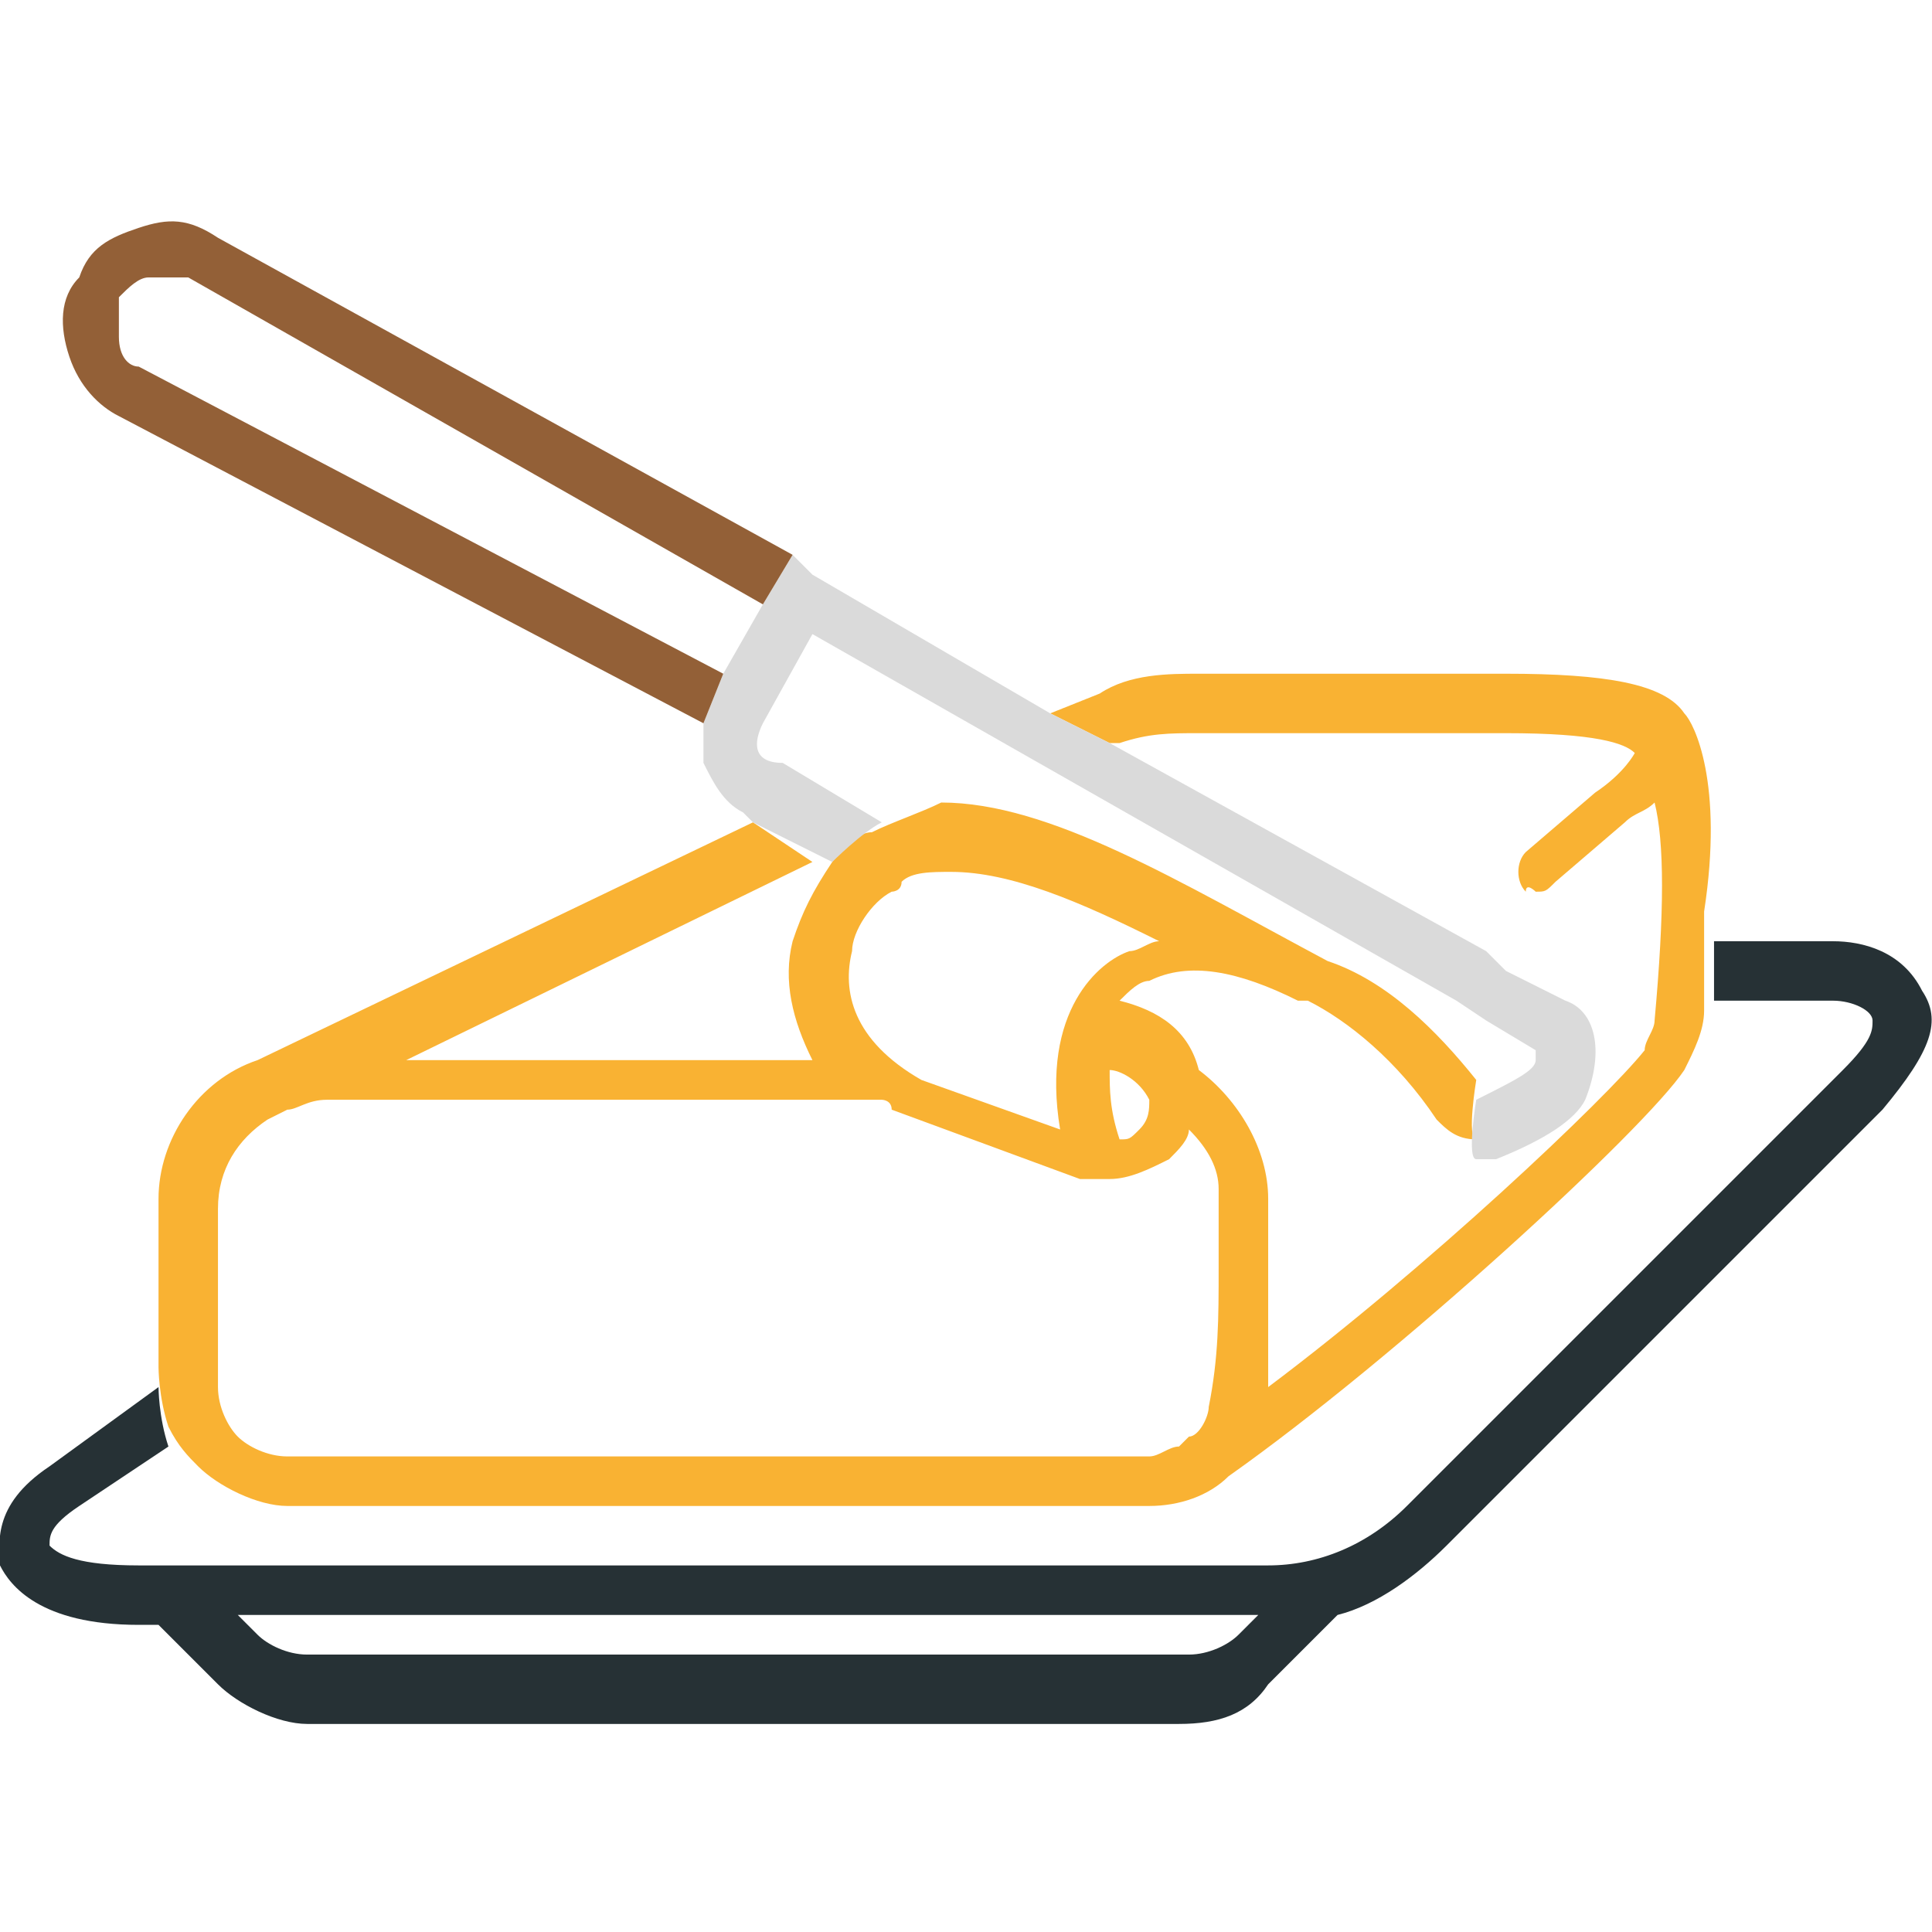 <?xml version="1.0" encoding="utf-8"?>
<!-- Generator: Adobe Illustrator 22.1.0, SVG Export Plug-In . SVG Version: 6.00 Build 0)  -->
<svg version="1.1" id="Layer_1" xmlns="http://www.w3.org/2000/svg" xmlns:xlink="http://www.w3.org/1999/xlink" x="0px" y="0px"
	 viewBox="0 0 19.5 19.5" style="enable-background:new 0 0 19.5 19.5;" xml:space="preserve">
<style type="text/css">
	.st0{fill:#263135;}
	.st1{fill:#F9B233;}
	.st2{fill:#DADADA;}
	.st3{fill:#936037;}
</style>
<path class="st0" d="M19.4,10c-0.2-0.4-0.6-0.5-0.9-0.5h-1.2l0,0.6h1.2c0.2,0,0.4,0.1,0.4,0.2c0,0.1,0,0.2-0.3,0.5l-4.4,4.4
	c-0.4,0.4-0.9,0.6-1.4,0.6H1.4c-0.6,0-0.8-0.1-0.9-0.2c0-0.1,0-0.2,0.3-0.4l0.9-0.6c-0.1-0.3-0.1-0.6-0.1-0.6l-1.1,0.8
	c-0.6,0.4-0.5,0.8-0.5,1c0.1,0.2,0.4,0.6,1.4,0.6h0.2l0.6,0.6c0.2,0.2,0.6,0.4,0.9,0.4h8.8c0.4,0,0.7-0.1,0.9-0.4l0.7-0.7
	c0,0,0,0,0,0c0.4-0.1,0.8-0.4,1.1-0.7l4.4-4.4C19.5,10.6,19.6,10.3,19.4,10z M12.5,16.5c-0.1,0.1-0.3,0.2-0.5,0.2H3.1
	c-0.2,0-0.4-0.1-0.5-0.2l-0.2-0.2h10.3L12.5,16.5z"/>
<g>
	<path class="st1" d="M17,7.2c-0.2-0.3-0.8-0.4-1.8-0.4h-3.1c-0.3,0-0.7,0-1,0.2l-0.5,0.2l0.6,0.3l0.1,0c0.3-0.1,0.5-0.1,0.8-0.1
		h3.1c0.9,0,1.2,0.1,1.3,0.2c0,0-0.1,0.2-0.4,0.4c0,0,0,0,0,0l-0.7,0.6c-0.1,0.1-0.1,0.3,0,0.4C15.4,8.9,15.5,9,15.5,9
		c0.1,0,0.1,0,0.2-0.1l0.7-0.6c0.1-0.1,0.2-0.1,0.3-0.2c0.1,0.4,0.1,1.1,0,2.2c0,0.1-0.1,0.2-0.1,0.3c-0.4,0.5-2.2,2.2-3.8,3.4
		c0-0.4,0-0.8,0-1.1c0-0.2,0-0.5,0-0.8c0-0.5-0.3-1-0.7-1.3c-0.1-0.4-0.4-0.6-0.8-0.7c0.1-0.1,0.2-0.2,0.3-0.2
		c0.4-0.2,0.9-0.1,1.5,0.2c0,0,0,0,0.1,0c0,0,0,0,0,0c0.4,0.2,0.9,0.6,1.3,1.2c0.1,0.1,0.2,0.2,0.4,0.2c-0.1,0,0-0.6,0-0.6
		c-0.4-0.5-0.9-1-1.5-1.2c0,0,0,0,0,0c-1.5-0.8-2.8-1.6-3.9-1.6C9.3,8.2,9,8.3,8.8,8.4C8.6,8.4,8.4,8.7,8.4,8.7C8.2,9,8.1,9.2,8,9.5
		c-0.1,0.4,0,0.8,0.2,1.2H4.1l4.1-2L7.6,8.3l-5,2.4c-0.6,0.2-1,0.8-1,1.4c0,0.1,0,0.7,0,1.7c0,0,0,0.3,0.1,0.6
		c0.1,0.2,0.2,0.3,0.3,0.4c0.2,0.2,0.6,0.4,0.9,0.4h8.7c0.3,0,0.6-0.1,0.8-0.3c1.7-1.2,4.2-3.5,4.6-4.1c0.1-0.2,0.2-0.4,0.2-0.6
		c0-0.1,0-0.2,0-0.4l0-0.6C17.4,7.9,17.1,7.3,17,7.2z M11.6,11.1c0,0.1,0,0.2-0.1,0.3c-0.1,0.1-0.1,0.1-0.2,0.1
		c-0.1-0.3-0.1-0.5-0.1-0.7C11.3,10.8,11.5,10.9,11.6,11.1z M8.6,9.6c0-0.2,0.2-0.5,0.4-0.6c0,0,0.1,0,0.1-0.1
		c0.1-0.1,0.3-0.1,0.5-0.1c0,0,0,0,0,0c0.6,0,1.3,0.3,2.1,0.7c-0.1,0-0.2,0.1-0.3,0.1c-0.3,0.1-0.9,0.6-0.7,1.8l-1.4-0.5
		C8.6,10.5,8.5,10,8.6,9.6z M12.2,14.2c0,0.1-0.1,0.3-0.2,0.3c0,0-0.1,0.1-0.1,0.1c0,0,0,0,0,0c-0.1,0-0.2,0.1-0.3,0.1H2.9
		c-0.2,0-0.4-0.1-0.5-0.2c-0.1-0.1-0.2-0.3-0.2-0.5c0-1.3,0-1.7,0-1.8c0-0.4,0.2-0.7,0.5-0.9c0,0,0,0,0,0l0.2-0.1
		c0.1,0,0.2-0.1,0.4-0.1h5.6c0,0,0.1,0,0.1,0.1l1.9,0.7c0,0,0,0,0,0c0,0,0,0,0,0c0,0,0,0,0,0c0,0,0,0,0,0c0.1,0,0.2,0,0.3,0
		c0.2,0,0.4-0.1,0.6-0.2c0.1-0.1,0.2-0.2,0.2-0.3c0.2,0.2,0.3,0.4,0.3,0.6c0,0.3,0,0.6,0,0.8C12.3,13.3,12.3,13.7,12.2,14.2z"/>
</g>
<g>
	<path class="st2" d="M15.8,10.1l-0.6-0.3c0,0,0,0,0,0L15,9.6l-3.8-2.1l-0.6-0.3L8.2,5.8c0,0,0,0,0,0L8,5.6L7.7,6.1L7.3,6.8L7.1,7.3
		c0,0.1,0,0.3,0,0.4c0.1,0.2,0.2,0.4,0.4,0.5l0.1,0.1l0.6,0.3l0.2,0.1c0,0,0.3-0.3,0.5-0.4l-1-0.6C7.6,7.7,7.6,7.5,7.7,7.3l0.5-0.9
		l6.5,3.7l0.3,0.2l0,0l0.5,0.3c0,0,0,0.1,0,0.1c0,0.1-0.2,0.2-0.6,0.4c0,0-0.1,0.6,0,0.6c0.1,0,0.1,0,0.2,0c0.5-0.2,0.8-0.4,0.9-0.6
		C16.2,10.6,16.1,10.2,15.8,10.1z"/>
</g>
<path class="st3" d="M1.4,3.7C1.3,3.7,1.2,3.6,1.2,3.4c0-0.1,0-0.3,0-0.4c0.1-0.1,0.2-0.2,0.3-0.2c0.1,0,0.3,0,0.4,0l5.8,3.3L8,5.6
	l0,0L2.2,2.4C1.9,2.2,1.7,2.2,1.4,2.3C1.1,2.4,0.9,2.5,0.8,2.8C0.6,3,0.6,3.3,0.7,3.6S1,4.1,1.2,4.2l5.9,3.1l0.2-0.5L1.4,3.7z"/>
</svg>

